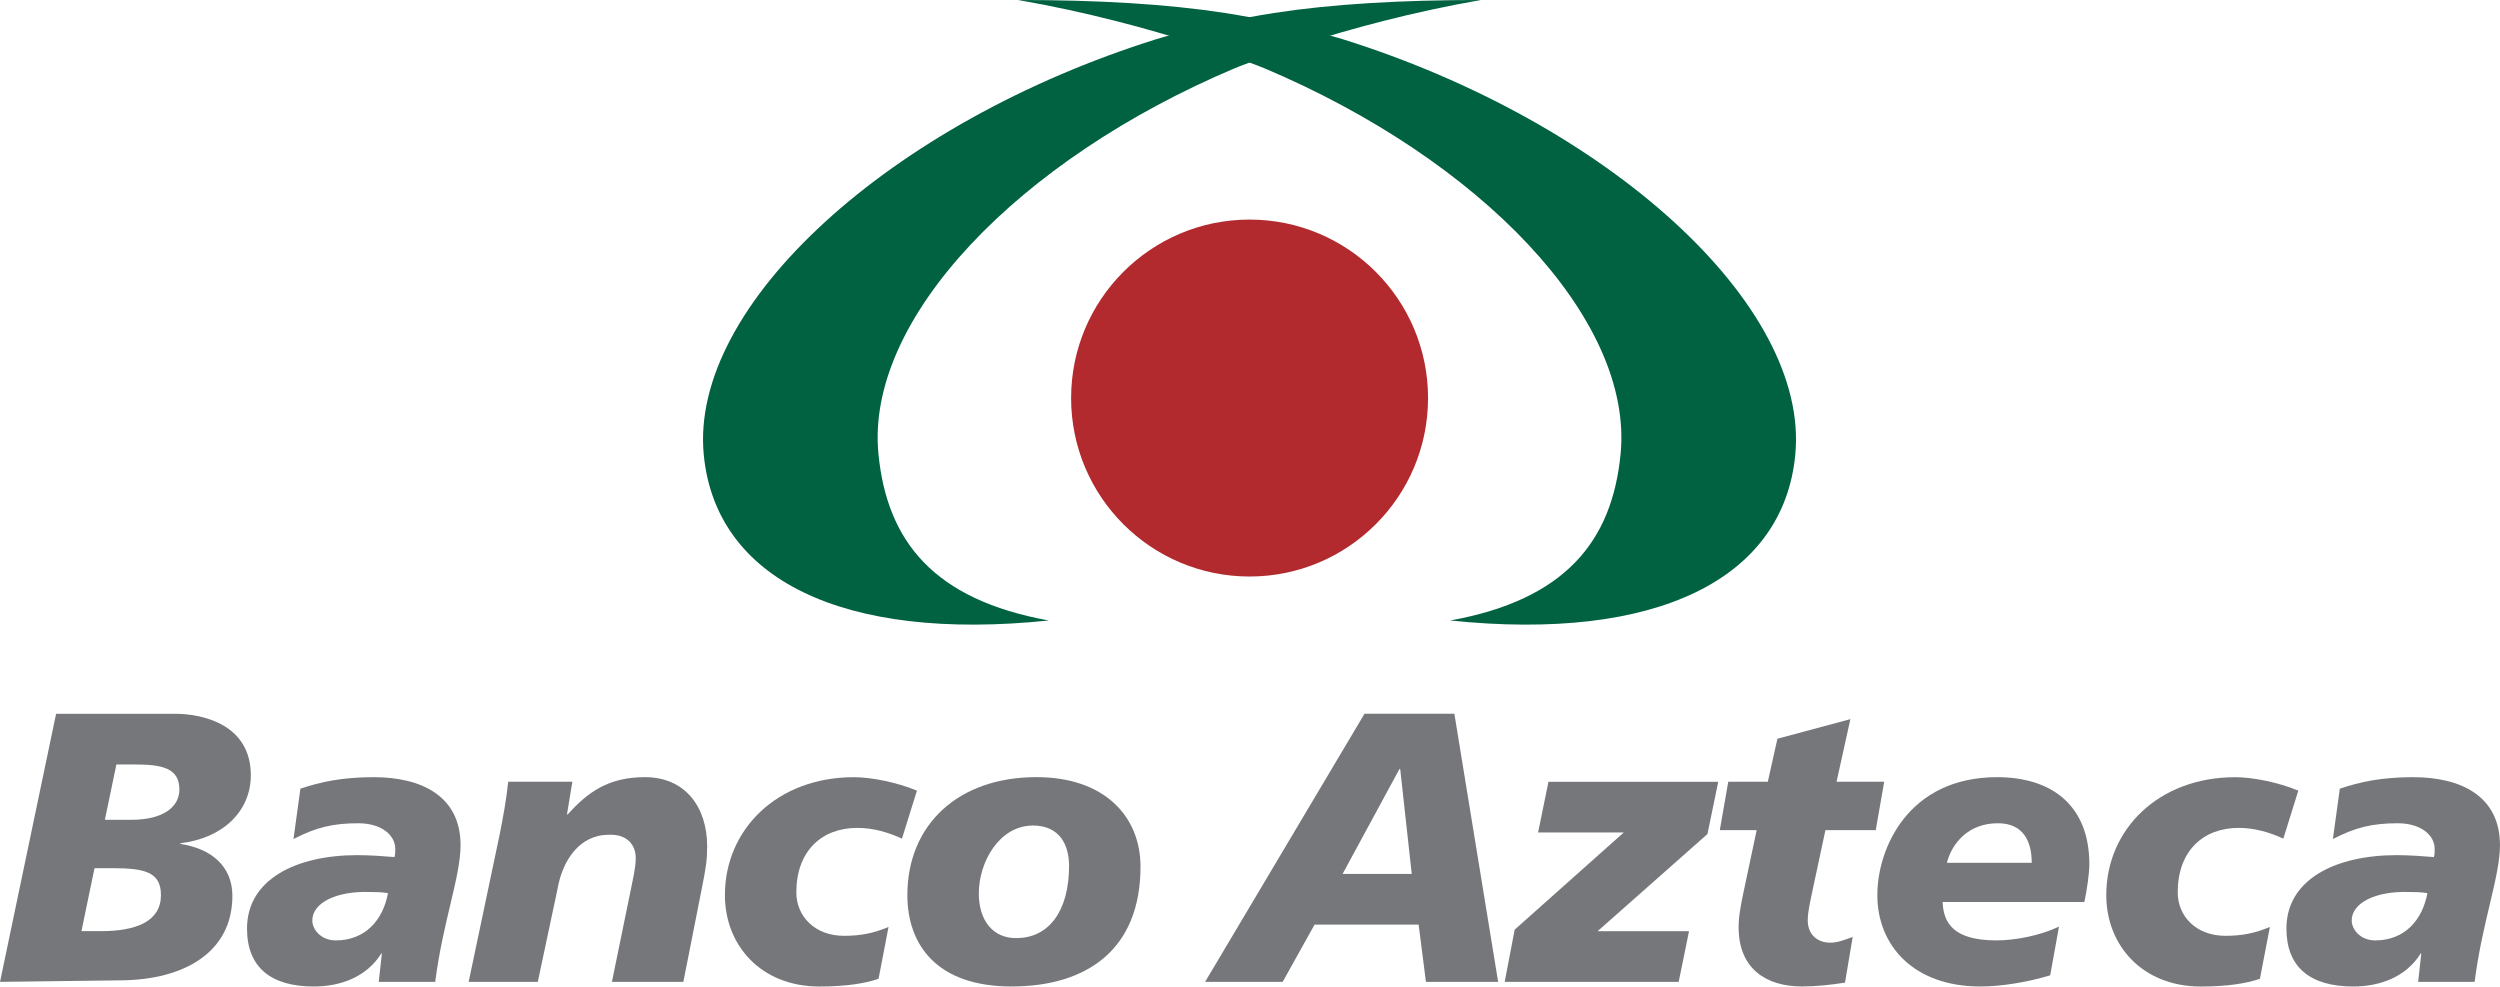 <?xml version="1.0" encoding="UTF-8" standalone="no"?>
<!-- Created with Inkscape (http://www.inkscape.org/) -->

<svg
   version="1.1"
   id="svg1"
   width="724.005"
   height="285.699"
   viewBox="0 0 724.005 285.699"
   xmlns="http://www.w3.org/2000/svg"
   xmlns:svg="http://www.w3.org/2000/svg">
  <defs
     id="defs1">
    <clipPath
       clipPathUnits="userSpaceOnUse"
       id="clipPath2">
      <path
         d="M 0,612 H 792 V 0 H 0 Z"
         transform="translate(-434.671,-326.677)"
         id="path2" />
    </clipPath>
    <clipPath
       clipPathUnits="userSpaceOnUse"
       id="clipPath4">
      <path
         d="M 0,612 H 792 V 0 H 0 Z"
         transform="translate(-446.156,-413.137)"
         id="path4" />
    </clipPath>
    <clipPath
       clipPathUnits="userSpaceOnUse"
       id="clipPath6">
      <path
         d="M 0,612 H 792 V 0 H 0 Z"
         transform="translate(-345.637,-413.137)"
         id="path6" />
    </clipPath>
    <clipPath
       clipPathUnits="userSpaceOnUse"
       id="clipPath8">
      <path
         d="M 0,612 H 792 V 0 H 0 Z"
         transform="translate(-147.277,-235.079)"
         id="path8" />
    </clipPath>
    <clipPath
       clipPathUnits="userSpaceOnUse"
       id="clipPath10">
      <path
         d="M 0,612 H 792 V 0 H 0 Z"
         transform="translate(-197.422,-208.879)"
         id="path10" />
    </clipPath>
    <clipPath
       clipPathUnits="userSpaceOnUse"
       id="clipPath12">
      <path
         d="M 0,612 H 792 V 0 H 0 Z"
         transform="translate(-233.049,-231.991)"
         id="path12" />
    </clipPath>
    <clipPath
       clipPathUnits="userSpaceOnUse"
       id="clipPath14">
      <path
         d="M 0,612 H 792 V 0 H 0 Z"
         transform="translate(-315.319,-200.534)"
         id="path14" />
    </clipPath>
    <clipPath
       clipPathUnits="userSpaceOnUse"
       id="clipPath16">
      <path
         d="M 0,612 H 792 V 0 H 0 Z"
         transform="translate(-348.86,-233.828)"
         id="path16" />
    </clipPath>
    <clipPath
       clipPathUnits="userSpaceOnUse"
       id="clipPath18">
      <path
         d="M 0,612 H 792 V 0 H 0 Z"
         transform="translate(-428.626,-246.095)"
         id="path18" />
    </clipPath>
    <clipPath
       clipPathUnits="userSpaceOnUse"
       id="clipPath20">
      <path
         d="M 0,612 H 792 V 0 H 0 Z"
         transform="translate(-453.487,-211.215)"
         id="path20" />
    </clipPath>
    <clipPath
       clipPathUnits="userSpaceOnUse"
       id="clipPath22">
      <path
         d="M 0,612 H 792 V 0 H 0 Z"
         transform="translate(-499.878,-243.34)"
         id="path22" />
    </clipPath>
    <clipPath
       clipPathUnits="userSpaceOnUse"
       id="clipPath24">
      <path
         d="M 0,612 H 792 V 0 H 0 Z"
         transform="translate(-565.793,-225.733)"
         id="path24" />
    </clipPath>
    <clipPath
       clipPathUnits="userSpaceOnUse"
       id="clipPath26">
      <path
         d="M 0,612 H 792 V 0 H 0 Z"
         transform="translate(-615.355,-200.534)"
         id="path26" />
    </clipPath>
    <clipPath
       clipPathUnits="userSpaceOnUse"
       id="clipPath28">
      <path
         d="M 0,612 H 792 V 0 H 0 Z"
         transform="translate(-640.385,-208.879)"
         id="path28" />
    </clipPath>
  </defs>
  <g
     id="layer-MC0"
     transform="translate(-165.998,-265.151)">
    <path
       id="path1"
       d="m 0,0 c 0,-21.418 -17.359,-38.77 -38.783,-38.77 -21.396,0 -38.762,17.352 -38.762,38.77 0,21.417 17.366,38.777 38.762,38.777 C -17.359,38.777 0,21.417 0,0"
       style="fill:#b2292e;fill-opacity:1;fill-rule:nonzero;stroke:none"
       transform="matrix(1.333,0,0,-1.333,579.561,380.431)"
       clip-path="url(#clipPath2)" />
    <path
       id="path3"
       d="m 0,0 c -30.183,-5.25 -53.456,-14.815 -53.456,-14.815 -47.098,-19.898 -80.268,-54.497 -77.44,-83.75 1.851,-19.103 12.072,-31.723 37.012,-36.239 -44.851,-4.667 -72.353,9.011 -74.959,36.008 -3.131,32.504 40.496,72.171 98.404,90.311 0,0 10.993,3.386 25.439,5.658 C -32.374,-0.877 -17.496,0 0,0"
       style="fill:#006241;fill-opacity:1;fill-rule:nonzero;stroke:none"
       transform="matrix(1.333,0,0,-1.333,594.875,265.151)"
       clip-path="url(#clipPath4)" />
    <path
       id="path5"
       d="m 0,0 c 30.199,-5.25 53.463,-14.815 53.463,-14.815 47.084,-19.898 80.236,-54.497 77.434,-83.75 -1.839,-19.103 -12.081,-31.723 -37.009,-36.239 44.841,-4.667 72.367,9.011 74.955,36.008 3.137,32.504 -40.5,72.171 -98.423,90.311 0,0 -10.979,3.386 -25.432,5.658 C 32.358,-0.877 17.497,0 0,0"
       style="fill:#006241;fill-opacity:1;fill-rule:nonzero;stroke:none"
       transform="matrix(1.333,0,0,-1.333,460.849,265.151)"
       clip-path="url(#clipPath6)" />
    <path
       id="path7"
       d="m 0,0 h 5.842 c 6.508,0 10.346,2.587 10.346,6.592 0,4.673 -3.838,5.424 -9.68,5.424 H 2.503 Z m -5.089,-24.198 h 4.171 c 7.844,0 13.1,2.17 13.1,7.844 0,5.09 -3.67,5.84 -10.68,5.84 h -3.753 z m -5.508,47.228 h 25.868 c 6.008,0 16.438,-2.336 16.438,-13.35 0,-7.844 -6.092,-13.686 -15.27,-14.77 v -0.168 c 6.674,-0.999 11.265,-4.839 11.265,-11.263 0,-12.348 -10.599,-18.192 -23.949,-18.357 l -26.534,-0.335 z"
       style="fill:#76777b;fill-opacity:1;fill-rule:nonzero;stroke:none"
       transform="matrix(1.333,0,0,-1.333,196.37,502.561)"
       clip-path="url(#clipPath8)" />
    <path
       id="path9"
       d="M 0,0 C 6.425,0 10.264,4.421 11.348,10.263 10.097,10.515 8.26,10.515 7.343,10.515 0.167,10.763 -5.089,8.179 -5.089,4.338 -5.089,2.336 -3.171,0 0,0 m 10.012,-2.923 -0.166,0.168 v -0.168 c -3.169,-5.006 -8.762,-7.091 -14.602,-7.091 -9.346,0 -14.519,4.172 -14.519,12.6 0,10.681 10.681,15.938 23.948,15.938 3.005,0 6.009,-0.252 8.094,-0.419 0.168,0.586 0.168,1.17 0.168,1.753 0,3.088 -3.089,5.592 -8.01,5.592 -5.425,0 -9.097,-0.836 -14.105,-3.423 l 1.503,10.934 c 4.423,1.5 9.179,2.503 15.937,2.503 10.347,0 18.858,-4.091 18.858,-14.77 0,-6.844 -3.836,-16.606 -5.506,-29.707 H 9.346 Z"
       style="fill:#76777b;fill-opacity:1;fill-rule:nonzero;stroke:none"
       transform="matrix(1.333,0,0,-1.333,263.229,537.495)"
       clip-path="url(#clipPath10)" />
    <path
       id="path11"
       d="M 0,0 C 0.75,3.756 1.417,7.428 1.835,11.349 H 15.769 L 14.602,4.255 h 0.166 c 4.338,4.841 8.845,8.095 16.772,8.095 8.762,0 13.517,-6.508 13.517,-15.02 0,-2.92 -0.249,-4.589 -1.167,-9.178 L 39.885,-32.124 H 24.363 l 4.174,20.358 c 0.417,2.171 1.001,4.34 1.001,6.592 0,2.588 -1.669,5.174 -5.842,5.008 -6.342,0 -10.096,-5.507 -11.181,-11.932 L 8.26,-32.124 H -6.759 Z"
       style="fill:#76777b;fill-opacity:1;fill-rule:nonzero;stroke:none"
       transform="matrix(1.333,0,0,-1.333,310.732,506.678)"
       clip-path="url(#clipPath12)" />
    <path
       id="path13"
       d="m 0,0 c -3.005,-1.001 -7.01,-1.671 -12.85,-1.671 -12.685,0 -20.527,8.932 -20.527,19.862 0,14.268 11.348,25.616 28.038,25.616 3.668,0 9.261,-1.084 13.682,-2.921 L 5.089,30.458 c -3.088,1.417 -6.342,2.335 -9.677,2.335 -7.762,0 -13.27,-5.007 -13.27,-14.019 0,-5.174 4.006,-9.429 10.349,-9.429 3.753,0 6.425,0.586 9.679,1.919 z"
       style="fill:#76777b;fill-opacity:1;fill-rule:nonzero;stroke:none"
       transform="matrix(1.333,0,0,-1.333,420.425,548.621)"
       clip-path="url(#clipPath14)" />
    <path
       id="path15"
       d="m 0,0 c -7.261,0 -11.766,-7.843 -11.766,-14.77 0,-5.84 3.086,-9.763 8.179,-9.68 7.008,0 11.429,5.843 11.429,15.689 C 7.842,-4.256 5.84,0 0,0 m -4.673,-34.965 c -16.104,0 -22.614,8.931 -22.614,19.861 0,15.271 11.015,25.619 28.037,25.619 14.771,0 22.613,-8.513 22.613,-19.444 0,-18.107 -11.766,-26.036 -28.036,-26.036"
       style="fill:#76777b;fill-opacity:1;fill-rule:nonzero;stroke:none"
       transform="matrix(1.333,0,0,-1.333,465.147,504.229)"
       clip-path="url(#clipPath16)" />
    <path
       id="path17"
       d="M 0,0 H -0.169 L -12.516,-22.78 H 2.503 Z m -7.761,12.015 h 19.528 l 9.509,-58.244 H 5.589 l -1.584,12.434 h -22.613 l -6.926,-12.434 h -16.854 z"
       style="fill:#76777b;fill-opacity:1;fill-rule:nonzero;stroke:none"
       transform="matrix(1.333,0,0,-1.333,571.501,487.874)"
       clip-path="url(#clipPath18)" />
    <path
       id="path19"
       d="M 0,0 23.696,21.11 H 5.089 L 7.34,32.124 H 44.225 L 41.886,20.775 18.022,-0.333 H 37.881 L 35.63,-11.349 h -37.8 z"
       style="fill:#76777b;fill-opacity:1;fill-rule:nonzero;stroke:none"
       transform="matrix(1.333,0,0,-1.333,604.65,534.38)"
       clip-path="url(#clipPath20)" />
    <path
       id="path21"
       d="M 0,0 H 8.594 L 10.682,9.346 26.533,13.602 23.53,0 H 33.878 L 32.043,-10.515 H 21.11 l -2.586,-12.097 c -0.668,-3.254 -1.253,-5.424 -1.253,-7.509 0,-2.921 1.921,-4.842 4.925,-4.842 1.586,0 3.253,0.669 4.84,1.251 l -1.67,-9.928 c -3.17,-0.5 -6.343,-0.837 -9.345,-0.837 -7.677,0 -13.769,3.755 -13.769,12.854 0,2.168 0.334,4.338 1.336,8.927 l 2.587,12.181 h -8.01 z"
       style="fill:#76777b;fill-opacity:1;fill-rule:nonzero;stroke:none"
       transform="matrix(1.333,0,0,-1.333,666.504,491.547)"
       clip-path="url(#clipPath22)" />
    <path
       id="path23"
       d="M 0,0 C 0,4.674 -1.835,8.595 -7.341,8.595 -13.849,8.595 -17.354,4.174 -18.438,0 Z m 4.008,-24.449 c -5.258,-1.585 -10.85,-2.42 -15.19,-2.42 -14.518,0 -22.361,8.93 -22.361,19.86 0,10.097 6.675,25.616 26.033,25.616 11.432,0 20.028,-5.757 20.028,-18.941 0,-1.75 -0.502,-5.591 -1.084,-8.179 h -30.791 c 0.168,-4.673 2.503,-8.341 11.681,-8.341 4.004,0 9.428,1 13.602,3.002 z"
       style="fill:#76777b;fill-opacity:1;fill-rule:nonzero;stroke:none"
       transform="matrix(1.333,0,0,-1.333,754.391,515.022)"
       clip-path="url(#clipPath24)" />
    <path
       id="path25"
       d="m 0,0 c -3.002,-1.001 -7.01,-1.671 -12.85,-1.671 -12.684,0 -20.527,8.932 -20.527,19.862 0,14.268 11.349,25.616 28.038,25.616 3.668,0 9.261,-1.084 13.683,-2.921 L 5.089,30.458 c -3.085,1.417 -6.342,2.335 -9.677,2.335 -7.762,0 -13.268,-5.007 -13.268,-14.019 0,-5.174 4.004,-9.429 10.347,-9.429 3.753,0 6.425,0.586 9.679,1.919 z"
       style="fill:#76777b;fill-opacity:1;fill-rule:nonzero;stroke:none"
       transform="matrix(1.333,0,0,-1.333,820.473,548.621)"
       clip-path="url(#clipPath26)" />
    <path
       id="path27"
       d="M 0,0 C 6.425,0 10.264,4.421 11.348,10.263 10.095,10.515 8.26,10.515 7.343,10.515 0.168,10.763 -5.09,8.179 -5.09,4.338 -5.09,2.336 -3.172,0 0,0 m 10.012,-2.923 -0.166,0.168 v -0.168 c -3.169,-5.006 -8.762,-7.091 -14.602,-7.091 -9.345,0 -14.519,4.172 -14.519,12.6 0,10.681 10.681,15.938 23.948,15.938 3.005,0 6.009,-0.252 8.094,-0.419 0.166,0.586 0.166,1.17 0.166,1.753 0,3.088 -3.087,5.592 -8.009,5.592 -5.424,0 -9.098,-0.836 -14.105,-3.423 l 1.505,10.934 c 4.421,1.5 9.178,2.503 15.936,2.503 10.346,0 18.857,-4.091 18.857,-14.77 0,-6.844 -3.836,-16.606 -5.505,-29.707 H 9.344 Z"
       style="fill:#76777b;fill-opacity:1;fill-rule:nonzero;stroke:none"
       transform="matrix(1.333,0,0,-1.333,853.846,537.495)"
       clip-path="url(#clipPath28)" />
  </g>
</svg>
